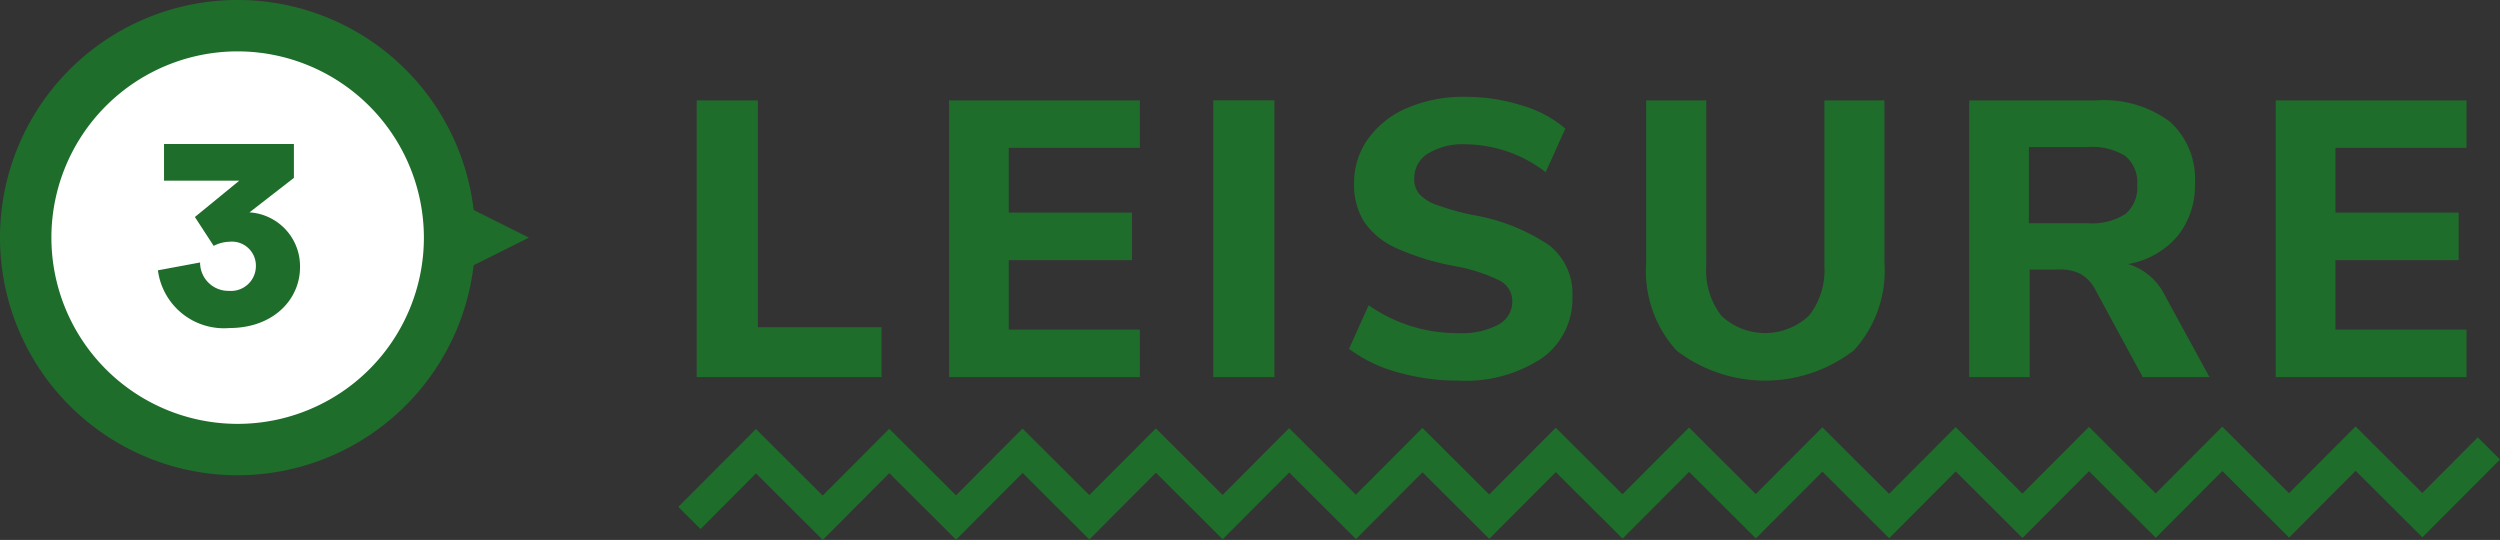 <svg xmlns="http://www.w3.org/2000/svg" viewBox="0 0 159.414 34.428"><rect x="0" y="0" width="159.414" height="34.428" fill="#333333" stroke="none"/><defs><style>.a{fill:#1f6d2b;}.b{fill:#fff;}</style></defs><title>nav_3</title><polygon class="a" points="33.723 15.152 24.384 19.82 24.384 10.484 33.723 15.152 33.723 15.152"/><path class="b" d="M28.668,15.152A13.515,13.515,0,1,1,15.153,1.638,13.515,13.515,0,0,1,28.668,15.152Z"/><path class="a" d="M15.153,30.305A15.153,15.153,0,1,1,30.306,15.152,15.17,15.17,0,0,1,15.153,30.305Zm0-27.029A11.876,11.876,0,1,0,27.03,15.152,11.89,11.89,0,0,0,15.153,3.276Z"/><path class="a" d="M12.427,13.838l2.832-2.318h-4.8V9.184h8.282v2.158l-2.832,2.2a3.44,3.44,0,0,1,3.222,3.5c0,2.036-1.681,3.876-4.513,3.876a4.242,4.242,0,0,1-4.548-3.681l2.689-.5A1.8,1.8,0,0,0,14.6,18.546a1.585,1.585,0,0,0,1.717-1.576,1.527,1.527,0,0,0-1.664-1.556,2.309,2.309,0,0,0-1.027.265Z"/><path class="a" d="M44.427,24.044V6.4h3.9V20.865h7.884v3.179Z"/><path class="a" d="M60.519,24.044V6.4H72.683V9.427H64.324v4.13h7.858v3.029H64.324v4.43h8.359v3.028Z"/><path class="a" d="M77.364,24.044V6.4h3.9V24.044Z"/><path class="a" d="M89.1,23.731a9.12,9.12,0,0,1-3.079-1.489l1.252-2.778a9.8,9.8,0,0,0,5.732,1.777,4.94,4.94,0,0,0,2.54-.538,1.664,1.664,0,0,0,.888-1.489,1.472,1.472,0,0,0-.813-1.327,10.894,10.894,0,0,0-2.891-.926,16,16,0,0,1-3.717-1.151,4.862,4.862,0,0,1-2.027-1.665,4.4,4.4,0,0,1-.639-2.44,4.8,4.8,0,0,1,.889-2.853,5.93,5.93,0,0,1,2.49-1.965,9.042,9.042,0,0,1,3.7-.713,11.953,11.953,0,0,1,3.618.55A7.432,7.432,0,0,1,99.814,8.2l-1.252,2.778A8.514,8.514,0,0,0,93.457,9.2a4.271,4.271,0,0,0-2.4.588,1.846,1.846,0,0,0-.876,1.615,1.45,1.45,0,0,0,.337.988,2.8,2.8,0,0,0,1.126.689,17.146,17.146,0,0,0,2.241.625,12.439,12.439,0,0,1,4.892,1.928,3.915,3.915,0,0,1,1.489,3.253,4.653,4.653,0,0,1-1.926,3.942,8.833,8.833,0,0,1-5.382,1.439A13.733,13.733,0,0,1,89.1,23.731Z"/><path class="a" d="M106.909,22.355a7.518,7.518,0,0,1-1.939-5.594V6.4H108.8V16.936a4.724,4.724,0,0,0,.964,3.2,4.084,4.084,0,0,0,5.593-.013,4.692,4.692,0,0,0,.976-3.191V6.4h3.829V16.761a7.5,7.5,0,0,1-1.952,5.581,9.271,9.271,0,0,1-11.3.013Z"/><path class="a" d="M140.886,24.044h-4.255l-3.054-5.631a2.39,2.39,0,0,0-.9-.939,2.743,2.743,0,0,0-1.328-.288h-1.926v6.858h-3.855V6.4h8.11a7.034,7.034,0,0,1,4.692,1.364,4.91,4.91,0,0,1,1.59,3.942,5.1,5.1,0,0,1-1.114,3.354,5.336,5.336,0,0,1-3.141,1.777,3.872,3.872,0,0,1,2.327,1.977Zm-5.357-10.4a2.191,2.191,0,0,0,.751-1.84,2.185,2.185,0,0,0-.751-1.852,4.032,4.032,0,0,0-2.428-.575h-3.728v4.855H133.1A3.961,3.961,0,0,0,135.529,13.645Z"/><path class="a" d="M145.115,24.044V6.4h12.164V9.427H148.92v4.13h7.858v3.029H148.92v4.43h8.359v3.028Z"/>
<polygon class="a" points="52.464 34.428 48.207 30.185 44.67 33.734 43.253 32.322 48.202 27.357 52.459 31.6 56.702 27.343 60.959 31.586 65.202 27.329 69.459 31.573 73.702 27.316 77.959 31.559 82.202 27.302 86.459 31.545 90.702 27.288 94.959 31.531 99.202 27.275 103.459 31.518 107.702 27.261 111.959 31.504 116.203 27.247 120.46 31.49 124.703 27.234 128.96 31.477 133.203 27.22 137.46 31.463 141.703 27.206 145.96 31.449 150.203 27.193 154.46 31.436 157.998 27.887 159.414 29.299 154.465 34.264 150.208 30.021 145.965 34.278 141.708 30.034 137.465 34.291 133.208 30.048 128.965 34.305 124.708 30.062 120.465 34.319 116.208 30.075 111.964 34.332 107.707 30.089 103.464 34.346 99.207 30.103 94.964 34.36 90.707 30.116 86.464 34.373 82.207 30.13 77.964 34.387 73.707 30.144 69.464 34.401 65.207 30.157 60.964 34.414 56.707 30.171 52.464 34.428"/>
</svg>
